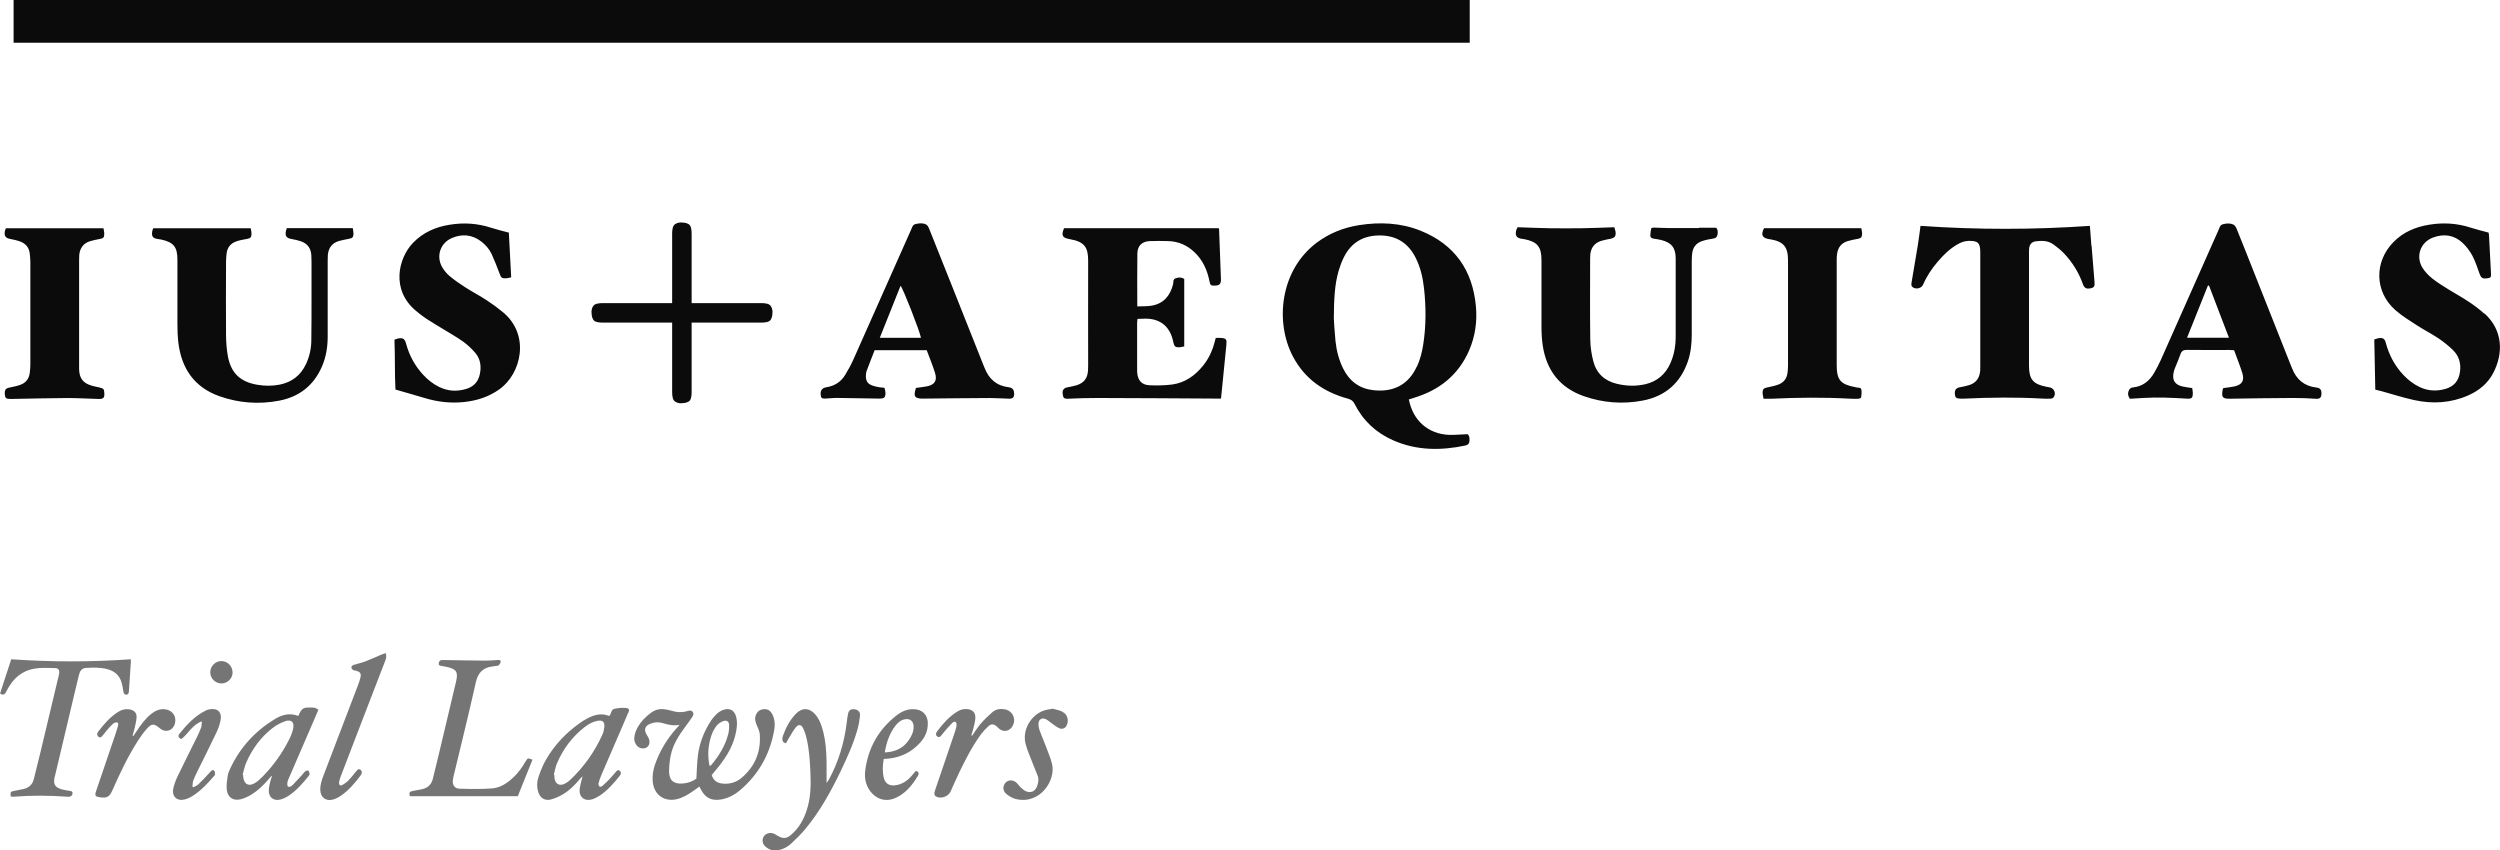 <?xml version="1.0" encoding="UTF-8"?><svg id="b" xmlns="http://www.w3.org/2000/svg" viewBox="0 0 717.36 244.01"><g id="c"><path d="m639.59,96.93c-1.94-5.1-3.83-10.04-5.73-14.99-.11,0-.21,0-.32.02-1.96,4.91-3.94,9.83-5.98,14.95h12.02v.02ZM3.9,0h417.83v12.26H3.9V0h0Zm188.97,92.57h-19.04c-.99,0-2.48.08-3.26-.48-.53-.38-.8-1.28-.82-2.23h0c-.13-.99.25-2,.82-2.4.78-.55,2.27-.48,3.26-.48h19.04v-19.04c0-.99-.08-2.48.48-3.26.4-.57,1.41-.95,2.4-.82h0c.95,0,1.85.29,2.23.82.55.78.48,2.27.48,3.26v19.04l.06.08v-.08h19.04c.99,0,2.48-.08,3.26.48.57.4.95,1.41.82,2.4h0c0,.95-.29,1.85-.82,2.23-.78.55-2.27.48-3.26.48h-19.04v-.08l-.06.08v19.04c0,.99.08,2.48-.48,3.26-.38.53-1.28.8-2.23.82h0c-.99.13-2-.25-2.4-.82-.55-.78-.48-2.27-.48-3.26v-19.04h0Zm473.26,20.13c.02,1.24-.29,1.81-1.56,1.73-2.21-.15-4.44-.25-6.65-.23-5.96.02-11.92.11-17.9.21-2.3.04-2.63-.34-2.23-2.65,0-.08.08-.17.19-.4,1.05-.15,2.08-.25,3.1-.46,2.25-.48,3.01-1.66,2.34-3.85-.69-2.21-1.56-4.34-2.36-6.55-.55-.02-.99-.08-1.41-.08-4.04,0-8.09.04-12.13-.02-1.01,0-1.52.29-1.85,1.24-.46,1.35-1.05,2.65-1.58,3.98-.17.42-.29.84-.38,1.26-.48,2.19.34,3.52,2.55,4.02.86.19,1.75.29,2.78.46.06.44.17.91.17,1.37,0,1.45-.25,1.75-1.73,1.66-4.19-.25-8.36-.46-12.57-.19-1.26.08-2.55.15-3.75.23-.55-.78-.65-1.45-.38-2.21.23-.61.55-.97,1.26-1.05,2.78-.27,4.72-1.83,6.09-4.19.69-1.2,1.33-2.42,1.9-3.68,5.54-12.42,11.03-24.85,16.55-37.27.29-.65.4-1.45,1.26-1.68,1.03-.27,2.08-.36,3.03.11.42.21.74.76.93,1.22,1.62,3.98,3.18,7.96,4.76,11.94,3.6,9.05,7.2,18.13,10.78,27.21.11.27.23.55.34.82,1.24,3.22,3.5,5.16,7.01,5.56.99.11,1.41.57,1.43,1.52h.02Zm-401.87-15.77c-.34-1.92-5.14-14.21-5.85-14.93-1.98,4.95-3.94,9.88-5.96,14.93h11.83-.02Zm26.76,16.02c-.04,1.12-.38,1.47-1.54,1.45-1.77-.04-3.54-.19-5.33-.19-6.46.02-12.91.11-19.37.17-2.3.02-2.78-.67-1.94-3.07,1.14-.17,2.17-.25,3.18-.46,2.17-.46,2.95-1.64,2.3-3.77-.67-2.21-1.58-4.34-2.4-6.59h-14.95c-.78,2-1.58,4-2.32,6.02-.17.44-.17.97-.19,1.45,0,1.41.53,2.19,1.87,2.67.55.21,1.14.32,1.71.44.53.11,1.07.13,1.73.19.11.42.27.82.29,1.24.11,1.52-.29,1.9-1.85,1.87-4.04-.06-8.09-.15-12.13-.19-1.14,0-2.25.17-3.39.19-.88.02-1.12-.21-1.2-1.12-.13-1.2.42-1.94,1.62-2.13,2.34-.36,4.17-1.52,5.39-3.52.91-1.47,1.73-2.99,2.42-4.55,5.52-12.38,11.01-24.76,16.51-37.14.29-.65.42-1.43,1.33-1.64,1.03-.23,2.08-.34,3.03.17.4.21.67.8.86,1.28,2.23,5.58,4.46,11.16,6.68,16.74,2.95,7.41,5.9,14.82,8.84,22.26.11.27.23.55.34.82,1.24,3.22,3.47,5.18,6.97,5.58,1.05.13,1.52.74,1.5,1.79h0l.04.02Zm115.56-7.75c.91-1.98,1.45-4.09,1.79-6.23.86-5.43.84-10.91.23-16.36-.34-2.95-.99-5.83-2.32-8.51-2.02-4.11-5.29-6.4-9.92-6.53-4.84-.15-8.51,1.81-10.72,6.19-.63,1.26-1.14,2.63-1.54,3.98-1.16,4.02-1.31,8.15-1.37,13.6.08,1.31.21,3.92.48,6.51.29,2.76.97,5.43,2.21,7.92,1.79,3.58,4.61,5.73,8.61,6.19,5.6.63,10.04-1.39,12.51-6.78h0l.02.02Zm-.8,8.95c-.51.15-1.01.32-1.52.46,1.16,6.04,5.52,9.9,11.48,10.17,1.37.06,2.76-.08,4.13-.13.44,0,.86-.04,1.28-.06.55.57.53,1.2.51,1.85-.04.76-.36,1.24-1.2,1.41-7.05,1.47-14,1.47-20.74-1.52-4.91-2.17-8.63-5.64-11.05-10.47-.42-.84-.99-1.2-1.85-1.45-6.93-1.87-12.42-5.66-15.83-12.13-5.14-9.73-3.81-24.7,6.91-32.7,3.6-2.67,7.64-4.27,12.04-4.97,6.04-.95,12.02-.69,17.75,1.62,9.71,3.94,14.87,11.29,15.81,21.67.4,4.34-.19,8.57-1.92,12.59-3.05,7.08-8.51,11.43-15.79,13.64h0Zm121.35-41.23c.23-1.9,1.24-3.2,3.1-3.75.88-.27,1.81-.44,2.74-.61,1.01-.19,1.28-.4,1.35-1.41.02-.57-.15-1.14-.23-1.66h-27.92c-.97,1.94-.53,2.82,1.6,3.16h.15c3.87.67,5.14,2.15,5.14,6.11v30.17c0,.69-.06,1.37-.15,2.06-.19,1.68-1.14,2.84-2.7,3.39-1.01.36-2.08.57-3.14.8-.97.21-1.28.46-1.31,1.43,0,.57.17,1.14.27,1.81.91,0,1.56.02,2.19,0,7.54-.36,15.08-.44,22.62-.02.78.04,1.58.06,2.36.02.29,0,.82-.21.84-.38.13-.72.17-1.45.08-2.15-.08-.72-.76-.63-1.28-.69-.19-.02-.38-.08-.59-.13-4.15-.8-5.22-2.08-5.22-6.32v-29.88c0-.63,0-1.28.08-1.92h0l.02-.04ZM28.53,111.16c-.72-.15-1.45-.27-2.17-.48-2.53-.74-3.58-2.11-3.66-4.7v-31.35c0-.48,0-.99.04-1.47.19-1.96,1.16-3.33,3.05-3.94.88-.27,1.81-.46,2.74-.63,1.14-.21,1.37-.4,1.39-1.52,0-.55-.17-1.12-.23-1.58H1.71c-.08.21-.23.42-.27.65-.34,1.6.11,2.21,1.75,2.48.82.15,1.64.34,2.44.61,1.75.61,2.78,1.83,2.93,3.71.06.74.15,1.47.15,2.21v29.44c0,.78-.06,1.58-.17,2.36-.19,1.75-1.14,2.93-2.78,3.5-1.01.36-2.08.55-3.14.78-1.01.21-1.35.72-1.24,1.94.08,1.05.36,1.28,1.52,1.31.4,0,.78,0,1.18-.02,5.07-.08,10.15-.23,15.22-.25,3.01,0,6,.19,9.01.27,1.39.04,1.73-.36,1.62-1.77-.06-1.09-.25-1.28-1.39-1.5h0v-.04Zm115.81-21.56c-1.47-1.22-3.03-2.36-4.63-3.41-2.02-1.33-4.17-2.44-6.21-3.75-1.58-1.01-3.12-2.08-4.55-3.28-.84-.72-1.58-1.64-2.13-2.61-1.71-3.1-.46-6.78,2.76-8.21,2.97-1.31,5.87-1.05,8.51.95,1.26.97,2.32,2.19,2.99,3.62.84,1.83,1.56,3.71,2.27,5.6.44,1.18.63,1.41,1.9,1.35.46-.02.93-.19,1.43-.29-.23-4.38-.46-8.63-.67-12.82-1.81-.48-3.47-.88-5.12-1.41-3.87-1.26-7.83-1.52-11.83-.86-4.04.63-7.64,2.19-10.55,5.2-4.21,4.38-6.44,13.52.91,19.56.91.76,1.83,1.5,2.82,2.15,1.6,1.05,3.26,2.02,4.91,3.03,1.94,1.2,3.92,2.3,5.77,3.62,1.26.91,2.42,2.02,3.45,3.2,1.5,1.77,1.79,3.9,1.31,6.13-.46,2.19-1.77,3.58-3.9,4.23-2.65.8-5.24.67-7.77-.57-1.75-.86-3.24-2.04-4.57-3.47-2.4-2.59-4.02-5.58-4.93-8.99-.38-1.39-.95-1.73-2.36-1.43-.27.06-.55.19-.97.34.21,4.89.04,9.64.29,14.3,2.95.86,5.71,1.62,8.42,2.44,3.68,1.12,7.43,1.54,11.24,1.14,3.68-.38,7.12-1.47,10.17-3.66,6.28-4.46,8.89-15.56,1.05-22.09h0l-.02.02Zm-62.03-24.13c-.08.27-.23.55-.27.82-.29,1.45.17,2.04,1.66,2.3.93.17,1.85.36,2.72.67,1.79.65,2.78,1.98,2.91,3.9.04.63.06,1.28.06,1.92v10.65c0,4.04,0,8.09-.06,12.13-.04,2.3-.55,4.51-1.52,6.59-1.5,3.22-4,5.18-7.48,5.9-2.15.44-4.32.42-6.46.06-5.01-.84-7.69-3.45-8.53-8.46-.32-1.9-.46-3.81-.48-5.73-.06-7.05-.02-14.11,0-21.16,0-.74.08-1.47.15-2.21.17-1.81,1.16-3.03,2.84-3.6.97-.34,2-.51,3.01-.69.99-.19,1.28-.44,1.31-1.43,0-.57-.15-1.14-.23-1.64h-27.98c-.08.29-.25.61-.29.93-.21,1.45.19,1.96,1.64,2.17.29.04.59.08.88.13,3.62.78,4.72,2.11,4.72,5.81v18.34c0,1.77.06,3.56.25,5.31.88,7.5,4.55,12.95,11.83,15.52,5.56,1.96,11.29,2.38,17.06,1.28,5.81-1.09,10.04-4.4,12.38-9.92,1.16-2.72,1.6-5.58,1.6-8.51v-21.6c0-.59,0-1.18.04-1.77.19-2.02,1.18-3.43,3.16-4.02.95-.27,1.92-.44,2.88-.63,1.01-.19,1.28-.42,1.33-1.43,0-.57-.15-1.14-.21-1.64h-18.91v.04Zm630.57,24.55c-1.39-1.24-2.88-2.38-4.44-3.41-1.87-1.26-3.9-2.34-5.81-3.54-1.58-.99-3.2-1.96-4.65-3.12-1.07-.84-2.06-1.87-2.8-3.01-2.11-3.31-.72-7.39,2.95-8.78,3.12-1.16,6.06-.76,8.53,1.56,1.09,1.03,2.04,2.3,2.76,3.62.84,1.6,1.41,3.35,2.02,5.05.46,1.35.82,1.64,2.25,1.47.97-.11,1.16-.34,1.09-1.33l-.57-10.93c0-.29-.08-.57-.13-.86-1.75-.48-3.47-.88-5.16-1.43-3.87-1.26-7.83-1.5-11.83-.84-3.94.63-7.5,2.11-10.32,5.01-5.58,5.71-5.39,14.28.59,19.52,1.92,1.68,4.13,3.03,6.28,4.42,1.98,1.28,4.11,2.36,6.06,3.66,1.47.99,2.86,2.11,4.13,3.33,1.73,1.68,2.38,3.79,2.06,6.21-.32,2.51-1.6,4.19-4.04,4.93-2.61.78-5.16.67-7.62-.53-1.71-.82-3.18-1.96-4.49-3.33-2.55-2.65-4.21-5.81-5.16-9.35-.29-1.12-.76-1.45-1.9-1.33-.46.06-.91.25-1.39.4.11,4.91.19,9.67.29,14.4.69.17,1.22.27,1.73.42,3.14.86,6.23,1.87,9.41,2.57,5.29,1.16,10.51.86,15.5-1.33,3.12-1.37,5.66-3.45,7.24-6.51,2.78-5.35,2.93-12.09-2.57-17.04h0l-.02.06Zm-112.76-19.46c-.15-1.92-.29-3.81-.44-5.75-16.21,1.12-32.32,1.14-48.6,0-.25,1.9-.48,3.75-.78,5.6-.59,3.6-1.22,7.18-1.81,10.78-.04.32-.06.74.11.97.72.99,2.67.74,3.18-.42,1.05-2.42,2.48-4.59,4.19-6.59,1.6-1.9,3.35-3.62,5.5-4.91,1.01-.61,2.08-1.07,3.33-1.12,2.78-.06,3.43.55,3.43,3.31v32.55c0,.44,0,.88-.02,1.33-.15,2.15-1.2,3.62-3.28,4.23-.84.25-1.73.42-2.59.59-1.05.21-1.47.74-1.41,1.81.06,1.16.4,1.45,1.71,1.45h.88c7.5-.36,14.99-.44,22.49-.02.78.04,1.58.06,2.36.02.32,0,.72-.13.88-.36.84-1.05.21-2.65-1.12-2.88-.34-.06-.67-.13-1.01-.19-3.75-.74-4.89-2.13-4.91-5.98v-32.41c0-.48,0-.99.06-1.47.17-1.03.78-1.71,1.83-1.85,1.79-.25,3.58-.23,5.12.88,1.07.78,2.13,1.62,3.03,2.57,2.44,2.57,4.27,5.54,5.45,8.89.38,1.05,1.01,1.39,2.17,1.14,1.05-.23,1.24-.57,1.14-1.83-.29-3.43-.57-6.89-.84-10.32h0l-.04-.02Zm-112.61-5.12h-8.72c-1.39,0-2.76-.11-4.15-.13-.27,0-.78.06-.8.17-.17.69-.29,1.41-.29,2.13,0,.57.48.8,1.01.88.67.11,1.37.19,2.04.36,3.03.74,4.23,2.21,4.23,5.35.02,7.45.02,14.89,0,22.34,0,2.63-.42,5.2-1.5,7.64-1.39,3.18-3.79,5.26-7.18,6.06-2.74.63-5.47.55-8.21-.11-3.52-.84-5.87-3.01-6.76-6.51-.51-1.98-.82-4.06-.86-6.13-.11-7.75-.04-15.48-.04-23.23,0-.4,0-.8.04-1.18.19-1.96,1.16-3.33,3.07-3.94.88-.27,1.81-.46,2.74-.63,1.09-.21,1.54-.65,1.47-1.77-.02-.46-.23-.93-.38-1.54-3.14.11-6.17.25-9.22.29-3.1.04-6.21.04-9.33,0-3.05-.04-6.11-.19-9.2-.29-.19.38-.29.55-.36.74-.44,1.66,0,2.38,1.71,2.61.19.02.4.04.59.08,3.71.74,4.91,2.17,4.91,5.98,0,6.32-.02,12.63,0,18.93,0,1.87.08,3.75.36,5.6,1.07,7.14,4.93,12.15,11.83,14.55,5.52,1.92,11.2,2.34,16.93,1.24,6.42-1.24,10.78-5.05,12.91-11.31.84-2.51,1.09-5.1,1.09-7.73v-20.87c0-.74.04-1.47.11-2.21.17-1.81,1.14-3.03,2.82-3.62,1.01-.34,2.08-.57,3.16-.72.84-.11,1.22-.53,1.33-1.31.11-.72,0-1.35-.4-1.81h-5.01l.06.04Zm-135.59,33.33c-.46,4.51-.88,9.03-1.35,13.54-.06.63-.13,1.26-.21,2.06h-1.47c-11.24-.06-22.49-.15-33.71-.17-2.91,0-5.81.06-8.72.21-1.33.06-1.37-.42-1.52-1.31-.17-1.12.27-1.73,1.24-1.94.93-.19,1.85-.34,2.74-.61,2.15-.69,3.12-2,3.28-4.23.04-.48.04-.99.04-1.47,0-10-.04-20.03,0-30.03,0-3.9-1.05-5.47-5.33-6.21-2.08-.36-2.46-1.05-1.58-3.14h44.35s.11.21.13.34c.19,4.74.36,9.45.53,14.19.06,1.5-.38,1.94-1.85,1.96-1.05,0-1.2-.11-1.43-1.22-.63-3.22-1.92-6.11-4.34-8.4-2.08-1.98-4.57-3.07-7.45-3.16-1.77-.06-3.56-.06-5.33,0-2.21.08-3.54,1.31-3.58,3.52-.08,4.97-.02,9.96-.02,15.22,1.52-.06,2.91,0,4.23-.23,3.39-.63,5.22-2.88,6.04-6.13.15-.57-.11-1.37.67-1.68.86-.36,1.73-.36,2.53.17v19.35c-.53.08-1.09.27-1.64.25-.97,0-1.2-.32-1.45-1.31-.19-.82-.38-1.64-.72-2.4-1.09-2.57-3.12-4.04-5.85-4.42-1.2-.17-2.44-.02-3.75-.02-.04.42-.11.8-.11,1.18v13.31c0,.29,0,.59.02.88.17,2.3,1.31,3.6,3.6,3.68,2.17.08,4.36.06,6.49-.23,3.62-.51,6.46-2.51,8.76-5.33,1.64-2.02,2.72-4.32,3.37-6.84.08-.34.17-.65.32-1.18.55,0,1.12-.06,1.68,0,1.35.17,1.52.44,1.37,1.85l.02-.06Z" fill="#0b0b0b" fill-rule="evenodd" stroke-width="0"/><path d="m262.16,208.34c-.13-1.54-1.12-2.25-2.65-1.92-1.14.25-1.92.99-2.59,1.85-1.68,2.21-2.55,4.74-3.05,7.64,3.41-.15,5.85-1.52,7.41-4.36.57-1.01.95-2.04.86-3.22h.02Zm4.06-.84c.06,2.19-.76,4.04-2.21,5.62-2.46,2.72-5.52,4.21-9.16,4.57-.38.04-.78.04-1.26.08-.34,1.81-.38,3.47-.06,5.14.38,1.85,1.52,2.67,3.41,2.42,1.85-.25,3.31-1.2,4.53-2.57.46-.51.88-1.03,1.35-1.58.76.27.99.74.59,1.39-1.64,2.76-3.6,5.2-6.65,6.49-2.57,1.07-5.14.34-6.89-1.83-1.52-1.9-1.9-4.11-1.56-6.42.88-6.34,3.85-11.52,8.89-15.48,1.45-1.14,3.1-1.92,5.03-1.83,2.42.08,3.94,1.56,4.02,4h-.02Zm-184.42-.53c-1.28.44-2.55,1.12-3.6,1.94-3.37,2.61-5.83,6-7.54,9.9-.48,1.12-.72,2.34-1.05,3.52.06,0,.11.02.17.04v.44c.17,2.27,1.66,3.03,3.54,1.77.74-.48,1.41-1.09,2.02-1.73,3.14-3.18,5.69-6.8,7.69-10.78.46-.91.84-1.9,1.07-2.91.46-1.92-.48-2.84-2.32-2.21h0l.02.02Zm9.54-3.28c-.27.63-.51,1.22-.76,1.81-2.46,5.71-4.95,11.39-7.39,17.1-.42.97-1.01,1.94-.63,3.05.67.34,1.09-.08,1.47-.46.86-.88,1.68-1.79,2.53-2.7.36-.4.67-.86,1.09-1.2.21-.17.74-.25.86-.15.21.25.29.65.34,1.01,0,.15-.17.34-.29.51-1.68,2.13-3.47,4.17-5.77,5.69-.74.48-1.56.88-2.4,1.09-1.96.44-3.33-.69-3.26-2.7.02-.86.27-1.75.46-2.61.11-.46.29-.91.44-1.37-.06-.02-.11-.06-.17-.08-.32.36-.63.72-.93,1.07-1.41,1.66-2.99,3.16-4.86,4.3-.93.55-1.94,1.01-2.95,1.28-2.21.59-3.85-.55-4.06-2.82-.11-1.26.08-2.55.27-3.81.11-.76.42-1.52.76-2.23,2.82-6.02,7.14-10.72,12.8-14.15,2.04-1.24,4.25-1.85,6.7-.88.55-1.14.95-2.38,2.48-2.4,1.12,0,2.25-.27,3.28.63h0l-.02.02Zm80.02,3.16c-1.39.27-2.57.97-3.66,1.83-3.54,2.76-6.13,6.25-7.88,10.36-.44,1.03-.61,2.17-.91,3.24.06,0,.11.02.17.04v.74c.15,1.94,1.52,2.67,3.2,1.71.46-.27.91-.59,1.31-.97,3.96-3.73,7.05-8.09,9.27-13.03.29-.65.48-1.41.55-2.13.15-1.54-.55-2.11-2.04-1.79h0Zm8.89-2.32c-.55,1.33-1.12,2.63-1.68,3.94-2.02,4.65-4.04,9.31-6.04,13.98-.34.76-.59,1.56-.8,2.38-.06.27.11.67.29.88.11.11.61,0,.78-.15.74-.65,1.45-1.33,2.13-2.04.65-.67,1.22-1.41,1.85-2.11.27-.29.59-.59,1.01-.27.4.32.48.74.23,1.18-.08.17-.21.34-.34.48-1.6,2-3.31,3.94-5.43,5.39-.72.48-1.54.93-2.36,1.18-2.25.65-3.87-.76-3.54-3.07.15-1.12.48-2.19.82-3.56-.42.42-.67.65-.88.91-1.37,1.64-2.88,3.14-4.7,4.23-1.07.65-2.27,1.2-3.5,1.52-1.81.48-3.18-.46-3.68-2.27-.44-1.54-.32-3.07.21-4.51.59-1.66,1.28-3.33,2.17-4.84,2.4-4.11,5.62-7.48,9.48-10.23.63-.46,1.31-.88,2-1.26,2.04-1.14,4.17-1.79,6.49-.86.19-.15.25-.19.27-.21.38-.67.4-1.66,1.31-1.85,1.05-.21,2.15-.32,3.2-.23.99.06,1.14.48.76,1.41h-.04Zm23.77,15.08c2.27-2.7,4.11-5.62,4.97-9.08.19-.8.25-1.66.23-2.48-.04-.99-.69-1.47-1.6-1.16-.72.25-1.45.69-1.92,1.26-.63.78-1.16,1.73-1.5,2.67-1.01,2.88-1.24,5.83-.61,8.93.25-.08.38-.08.42-.13h0v-.02Zm18.05-9.67c-1.26,6.72-4.49,12.36-9.71,16.8-1.6,1.35-3.41,2.32-5.52,2.67-2.61.42-4.38-.4-5.64-2.74-.17-.29-.32-.59-.51-.97-.63.44-1.18.84-1.73,1.24-1.41.99-2.88,1.9-4.59,2.34-3.73.95-6.74-1.2-7.08-5.05-.15-1.71.13-3.35.69-4.95,1.35-3.81,3.39-7.22,6.09-10.23.25-.29.51-.59.93-1.07-1.81.36-3.31-.04-4.8-.48-1.16-.36-2.34-.32-3.5.13-1.66.63-2.02,1.75-1.12,3.22.23.38.48.76.63,1.16.38,1.05.06,2.04-.69,2.48-.91.51-2.11.27-2.8-.57-.63-.76-.86-1.68-.67-2.63.15-.8.4-1.64.8-2.36.97-1.81,2.36-3.26,4.02-4.46,1.18-.84,2.48-1.16,3.92-.93.59.08,1.18.19,1.73.36,1.6.51,3.18.61,4.8.11.55-.17,1.07-.25,1.45.29.4.55.13,1.05-.17,1.5-.61.91-1.24,1.77-1.9,2.65-1.9,2.55-3.62,5.2-4.25,8.36-.29,1.5-.46,3.03-.46,4.55,0,2.55,1.31,3.66,3.87,3.47,1.5-.11,2.88-.59,3.96-1.41.15-2.36.17-4.57.46-6.76.44-3.47,1.71-6.68,3.58-9.62.53-.82,1.18-1.6,1.87-2.25.53-.48,1.2-.88,1.87-1.12,1.85-.61,3.2.19,3.66,2.11.42,1.73.15,3.43-.25,5.12-.8,3.33-2.53,6.17-4.61,8.84-.69.88-1.43,1.75-2.17,2.65.46,1.6,1.62,2.32,3.16,2.46,2.06.19,3.94-.38,5.5-1.73,3.81-3.28,5.5-7.48,5.12-12.49-.06-.84-.51-1.68-.84-2.51-.34-.84-.65-1.64-.4-2.57.32-1.14,1.03-1.85,2.11-2.02,1.22-.19,2.08.23,2.7,1.35.86,1.6.82,3.37.51,5.05h-.02Zm-155.34-17.01c0-1.73-1.43-3.22-3.14-3.24-1.77-.04-3.28,1.47-3.26,3.26,0,1.73,1.47,3.16,3.22,3.16s3.18-1.43,3.2-3.18h-.02Zm238.16,11.29c-.91-.44-1.94-.61-2.8-.86-1.01.21-1.85.27-2.63.55-3.75,1.35-6.17,5.64-5.18,9.52.48,1.9,1.33,3.68,2.02,5.54.46,1.2.97,2.36,1.43,3.56.4,1.07.21,2.15-.19,3.18-.55,1.39-1.75,1.92-3.12,1.35-.57-.23-1.07-.69-1.54-1.12-.4-.36-.69-.84-1.07-1.22-1.01-1.01-2.4-1.05-3.26-.15-.88.95-.86,2.38.23,3.26.78.63,1.73,1.22,2.7,1.45,6.99,1.66,11.54-5.37,10.4-10.07-.42-1.71-1.14-3.35-1.75-5.01-.57-1.52-1.24-3.01-1.79-4.53-.23-.63-.38-1.35-.36-2.02.04-1.24,1.07-1.85,2.17-1.26.65.34,1.18.86,1.79,1.28.65.44,1.26.95,1.98,1.28.97.44,1.9-.04,2.25-1.01.55-1.45.08-2.99-1.31-3.68h0l.02-.04Zm-244.96-.65c-.29.06-.57.17-.84.29-3.14,1.54-5.45,4.02-7.6,6.68-.51.63-.29,1.18.53,1.54,2-1.5,3.1-4.09,5.9-5.1-.08.78-.04,1.33-.21,1.79-.32.88-.72,1.73-1.12,2.57-1.87,3.81-3.79,7.58-5.62,11.39-.55,1.14-1.01,2.38-1.26,3.6-.44,2.25,1.09,3.64,3.35,3.05.8-.21,1.58-.59,2.27-1.03,2.34-1.52,4.25-3.52,6.04-5.62.13-.15.32-.32.32-.48,0-.36,0-.8-.19-1.05-.29-.4-.69-.23-1.01.11-.34.36-.65.74-.99,1.09-.84.88-1.66,1.81-2.57,2.65-.4.38-.95.57-1.43.84-.11-.06-.19-.15-.29-.21.08-.55.06-1.14.23-1.66.27-.78.65-1.54,1.01-2.3,1.87-3.81,3.79-7.58,5.6-11.41.55-1.14.99-2.38,1.24-3.6.46-2.44-.91-3.66-3.35-3.14h0Zm230.62,4.76c-.84,1.52-2.55,1.85-3.87.76-.23-.19-.42-.42-.63-.61-.91-.78-1.6-.86-2.48-.06-.8.72-1.54,1.54-2.17,2.4-2.46,3.41-4.38,7.14-6.19,10.91-.84,1.77-1.64,3.58-2.44,5.37-.69,1.54-2.93,2.27-4.32,1.37-.23-.15-.4-.67-.34-.97.17-.76.46-1.5.72-2.25,1.66-4.89,3.33-9.79,4.99-14.68.23-.65.46-1.31.59-1.98.08-.44.13-1.14-.13-1.33-.53-.44-.99.13-1.35.51-.65.65-1.26,1.39-1.87,2.08-.36.4-.67.84-1.03,1.26-.27.32-.59.55-1.01.27-.42-.27-.55-.69-.34-1.16.06-.13.15-.25.23-.38,1.6-2.13,3.35-4.13,5.64-5.58.84-.55,1.75-.86,2.78-.8,1.77.11,2.67.97,2.53,2.74-.08,1.12-.44,2.21-.69,3.31-.13.51-.32,1.01-.46,1.52.08.02.17.04.25.06.78-1.12,1.5-2.32,2.38-3.35,1.05-1.22,2.23-2.36,3.45-3.41.97-.84,2.23-1.03,3.5-.8,2.27.4,3.39,2.76,2.27,4.78h0v.02Zm-243.27-4.82c2.23.23,3.5,2.08,2.88,4.23-.57,1.94-2.65,2.59-4.21,1.31-1.83-1.54-2.42-1.54-3.98.25-.86.99-1.64,2.08-2.36,3.2-2.91,4.53-5.2,9.39-7.37,14.3-.82,1.85-1.56,2.27-3.56,1.98-1.35-.19-1.54-.46-1.12-1.75.78-2.34,1.58-4.65,2.38-6.99,1.09-3.22,2.19-6.42,3.28-9.64.21-.61.38-1.22.55-1.83.13-.46.38-1.09-.19-1.28-.34-.11-.93.19-1.26.48-.65.59-1.2,1.28-1.79,1.96-.38.44-.74.93-1.12,1.39-.29.36-.65.67-1.14.29-.46-.36-.48-.82-.19-1.31.02-.04.04-.08.08-.13,1.68-2.21,3.47-4.3,5.87-5.77.97-.59,2-.84,3.12-.65,1.31.21,2.13.99,2.04,2.3-.08,1.26-.44,2.51-.72,3.75-.11.51-.29.99-.44,1.47.08.04.17.06.25.11.32-.48.63-.97.97-1.45,1.2-1.81,2.48-3.56,4.21-4.93,1.12-.88,2.34-1.43,3.81-1.28h-.02Zm61.99-15.6c-1.5.63-2.97,1.33-4.49,1.9-1.09.42-2.27.63-3.39,1.01-.25.08-.57.44-.57.69s.27.59.53.74c.27.17.67.15.99.25,1.05.36,1.35.78,1.09,1.9-.17.76-.44,1.52-.72,2.25-3.24,8.51-6.51,17.01-9.75,25.52-.57,1.47-1.12,2.95-1.05,4.57.08,2.02,1.52,3.2,3.5,2.72.88-.21,1.75-.67,2.51-1.2,2.21-1.54,3.94-3.58,5.52-5.71.08-.13.17-.25.23-.38.27-.51.21-.97-.25-1.31-.51-.38-.82.02-1.12.36-.78.91-1.47,1.85-2.3,2.7-.51.53-1.12.97-1.75,1.33-.57.32-1.01,0-.97-.63.06-.57.23-1.16.44-1.71,2.25-5.9,4.51-11.77,6.78-17.65,1.94-5.05,3.92-10.11,5.85-15.16.29-.76.72-1.52.32-2.7-.55.19-1.01.34-1.43.51h.02Zm135.78,15.6c-.95-.08-1.5.29-1.73,1.41-.19.86-.27,1.75-.38,2.63-.72,5.69-2.36,11.08-5.07,16.11-.17.29-.4.57-.69,1.01,0-2.08.02-3.9,0-5.73-.04-3.12-.23-6.21-1.03-9.22-.46-1.73-1.05-3.39-2.25-4.76-1.66-1.9-3.75-1.96-5.5-.17s-2.88,3.98-3.73,6.32c-.11.27-.15.57-.17.86-.06.61.15,1.05,1.01,1.35.34-.59.61-1.16.95-1.68.61-1.01,1.18-2.06,1.92-2.97.74-.88,1.5-.8,2,.17.46.91.8,1.92,1.03,2.91.78,3.18.97,6.42,1.12,9.69.19,3.75.13,7.5-1.07,11.12-.88,2.67-2.23,5.05-4.38,6.91-1.37,1.2-2.34,1.26-3.9.38-.38-.23-.74-.48-1.16-.65-1.09-.44-2.34-.04-2.88.84-.57.97-.38,2.15.55,2.93,1.12.97,2.4,1.28,3.85.95,1.39-.32,2.59-1.01,3.6-1.96,1.39-1.31,2.78-2.67,4-4.15,4.13-5.01,7.26-10.65,10.07-16.49,1.87-3.92,3.68-7.85,4.84-12.04.36-1.26.59-2.59.72-3.92.11-1.09-.59-1.75-1.66-1.85h0l-.04.02Zm-94.21,14.93c-.99,1.73-2.13,3.33-3.58,4.67-1.73,1.62-3.71,2.95-6.09,3.12-3.1.23-6.21.17-9.31.08-1.39-.02-2.08-1.07-1.92-2.44.06-.53.19-1.07.32-1.6,2.11-8.82,4.3-17.6,6.27-26.45.61-2.78,2.04-4.25,4.78-4.59.4-.04.78-.11,1.18-.17.19-.02.46,0,.57-.11.25-.32.59-.69.61-1.05.04-.53-.46-.53-.86-.51-1.07.06-2.17.17-3.24.17-3.79-.02-7.58-.08-11.37-.15-.48,0-.99-.04-1.47,0-.61.04-.82.53-.84,1.03-.02.53.4.59.8.65.44.06.88.15,1.31.23,3.03.65,3.54,1.43,2.82,4.44-1.64,6.95-3.28,13.9-4.95,20.85-.55,2.3-1.12,4.59-1.68,6.89-.4,1.58-1.41,2.57-2.99,2.93-.91.21-1.83.36-2.76.53-.95.19-1.07.4-.86,1.5h31c1.39-3.47,2.8-6.97,4.21-10.47-1.33-.51-1.39-.51-1.92.42h0l-.02.02Zm-119.92-26.38c2.02.53,3.39,1.77,3.96,3.79.25.84.4,1.73.53,2.59.06.42.17.76.63.86.59.11.91-.19.95-.95.19-2.76.36-5.5.55-8.25v-.93c-11.52.82-22.93.8-34.32,0-1.07,3.28-2.15,6.55-3.2,9.81.74.57,1.24.38,1.64-.27.21-.34.36-.72.55-1.05,1.68-3.05,4.15-5.2,7.62-5.79,1.92-.34,3.94-.21,5.9-.17,1.07,0,1.41.59,1.22,1.71-.08.48-.21.97-.34,1.43-1.62,6.84-3.26,13.71-4.89,20.55-.65,2.74-1.35,5.45-2.02,8.17-.38,1.54-1.37,2.46-2.91,2.84-.91.21-1.83.38-2.76.55-1.01.19-1.09.29-.95,1.62.34.02.59.06.82.04,5.12-.4,10.25-.38,15.37,0h.59c.61-.04.88-.44.95-.95.06-.61-.44-.67-.91-.74-.67-.11-1.37-.21-2.02-.38-2.11-.57-2.65-1.45-2.21-3.58.02-.15.08-.27.13-.42,1.75-7.39,3.5-14.76,5.24-22.15.53-2.25,1.07-4.51,1.62-6.76.27-1.09.8-1.92,2.06-1.98,2.06-.11,4.15-.17,6.17.38l.02.02Z" fill="#757575" fill-rule="evenodd" stroke-width="0"/></g></svg>